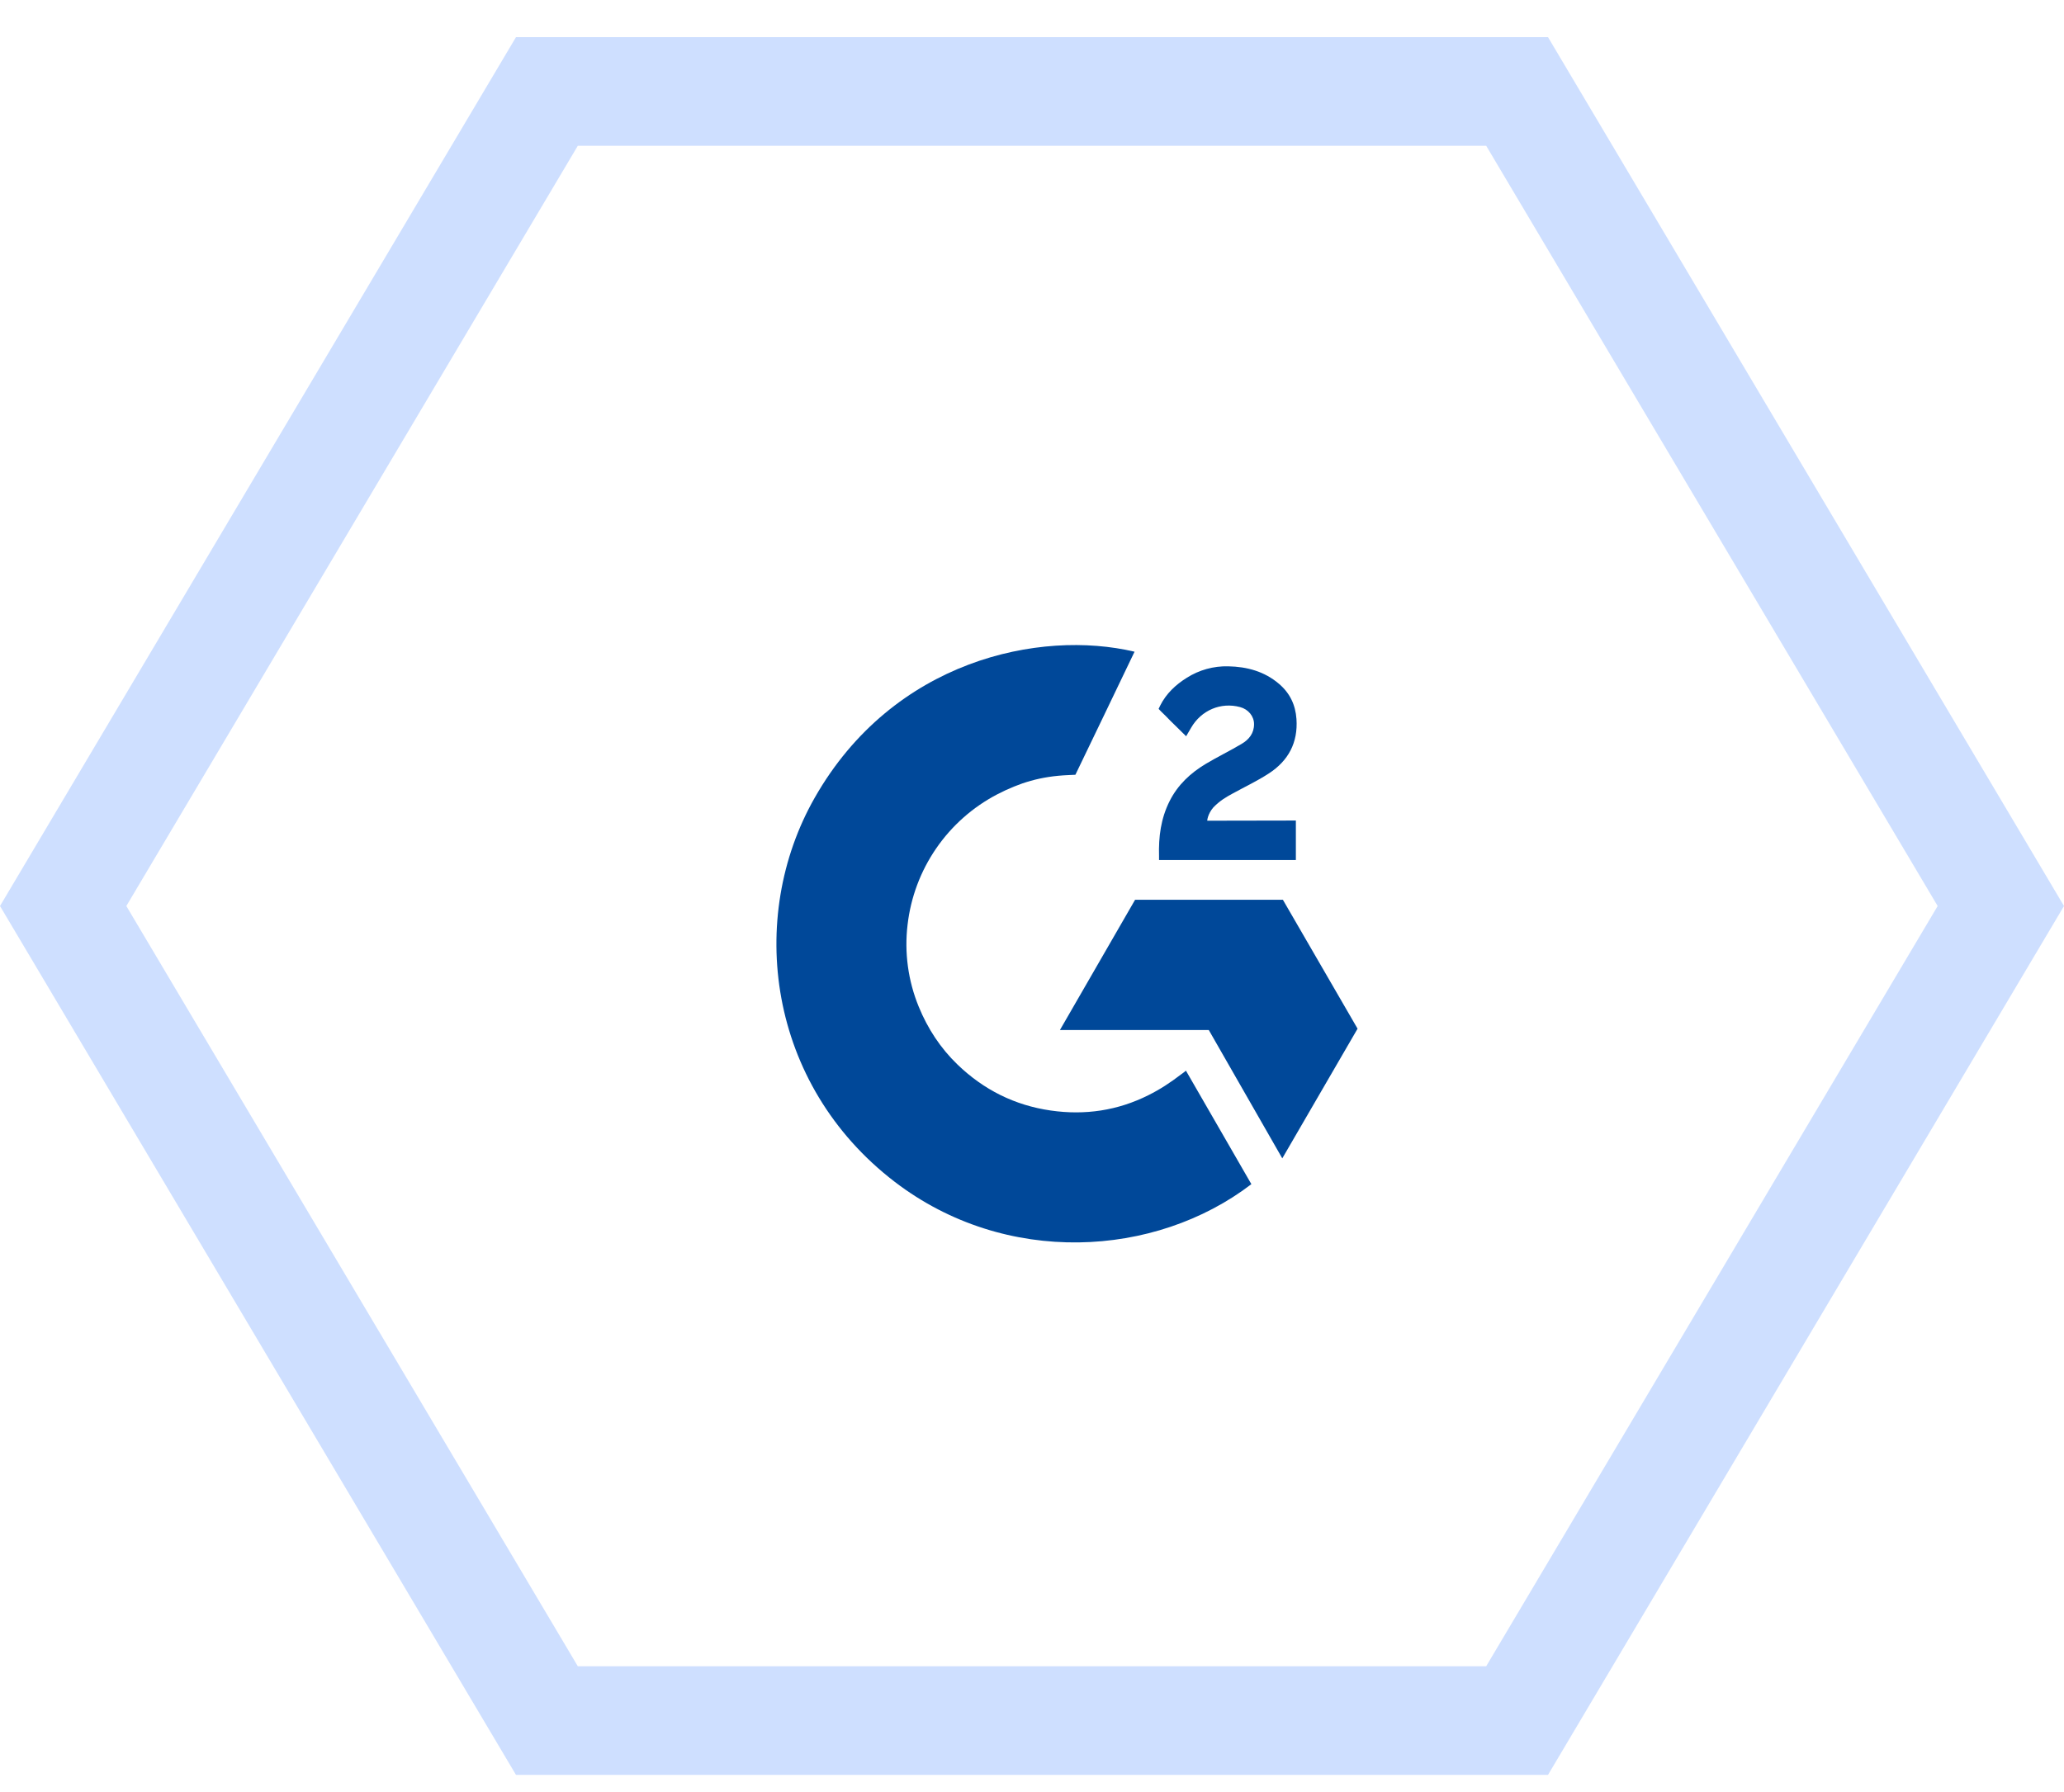 <svg width="38" height="33" viewBox="0 0 38 33" fill="none" xmlns="http://www.w3.org/2000/svg">
<path opacity="0.2" d="M36.837 16.684L27.931 31.684H10.069L1.163 16.684L10.069 1.684H27.931L36.837 16.684Z" stroke="#0C63FF" stroke-width="2"/>
<path d="M21.834 19.716C22.239 20.418 22.639 21.112 23.039 21.806C21.268 23.161 18.514 23.325 16.474 21.764C14.128 19.966 13.742 16.899 14.999 14.691C16.444 12.151 19.148 11.589 20.888 12.001C20.841 12.104 19.799 14.267 19.799 14.267C19.799 14.267 19.716 14.272 19.67 14.273C19.155 14.295 18.772 14.415 18.361 14.627C17.91 14.862 17.524 15.204 17.236 15.623C16.948 16.042 16.767 16.525 16.709 17.03C16.648 17.542 16.719 18.062 16.915 18.539C17.08 18.942 17.314 19.3 17.628 19.603C18.109 20.067 18.682 20.355 19.346 20.45C19.975 20.541 20.579 20.451 21.146 20.166C21.358 20.06 21.539 19.942 21.751 19.78C21.778 19.763 21.802 19.741 21.834 19.716Z" fill="#004899"/>
<path d="M21.838 13.558C21.735 13.457 21.64 13.363 21.545 13.27C21.489 13.213 21.434 13.155 21.376 13.101C21.355 13.081 21.331 13.054 21.331 13.054C21.331 13.054 21.351 13.012 21.359 12.995C21.47 12.773 21.644 12.61 21.85 12.481C22.078 12.337 22.343 12.263 22.613 12.27C22.958 12.277 23.279 12.363 23.549 12.594C23.749 12.765 23.851 12.981 23.869 13.24C23.899 13.676 23.719 14.01 23.36 14.243C23.15 14.38 22.923 14.487 22.695 14.612C22.569 14.681 22.462 14.742 22.339 14.868C22.231 14.994 22.226 15.113 22.226 15.113L23.858 15.11V15.837H21.339C21.339 15.837 21.339 15.787 21.339 15.767C21.329 15.41 21.371 15.074 21.535 14.749C21.685 14.452 21.919 14.234 22.2 14.066C22.416 13.937 22.644 13.827 22.86 13.698C22.994 13.619 23.089 13.503 23.088 13.334C23.088 13.19 22.983 13.061 22.832 13.021C22.477 12.925 22.116 13.078 21.929 13.402C21.901 13.45 21.873 13.497 21.838 13.558Z" fill="#004899"/>
<path d="M24.994 18.943L23.619 16.569H20.898L19.514 18.968H22.255L23.608 21.331L24.994 18.943Z" fill="#004899"/>
</svg>

